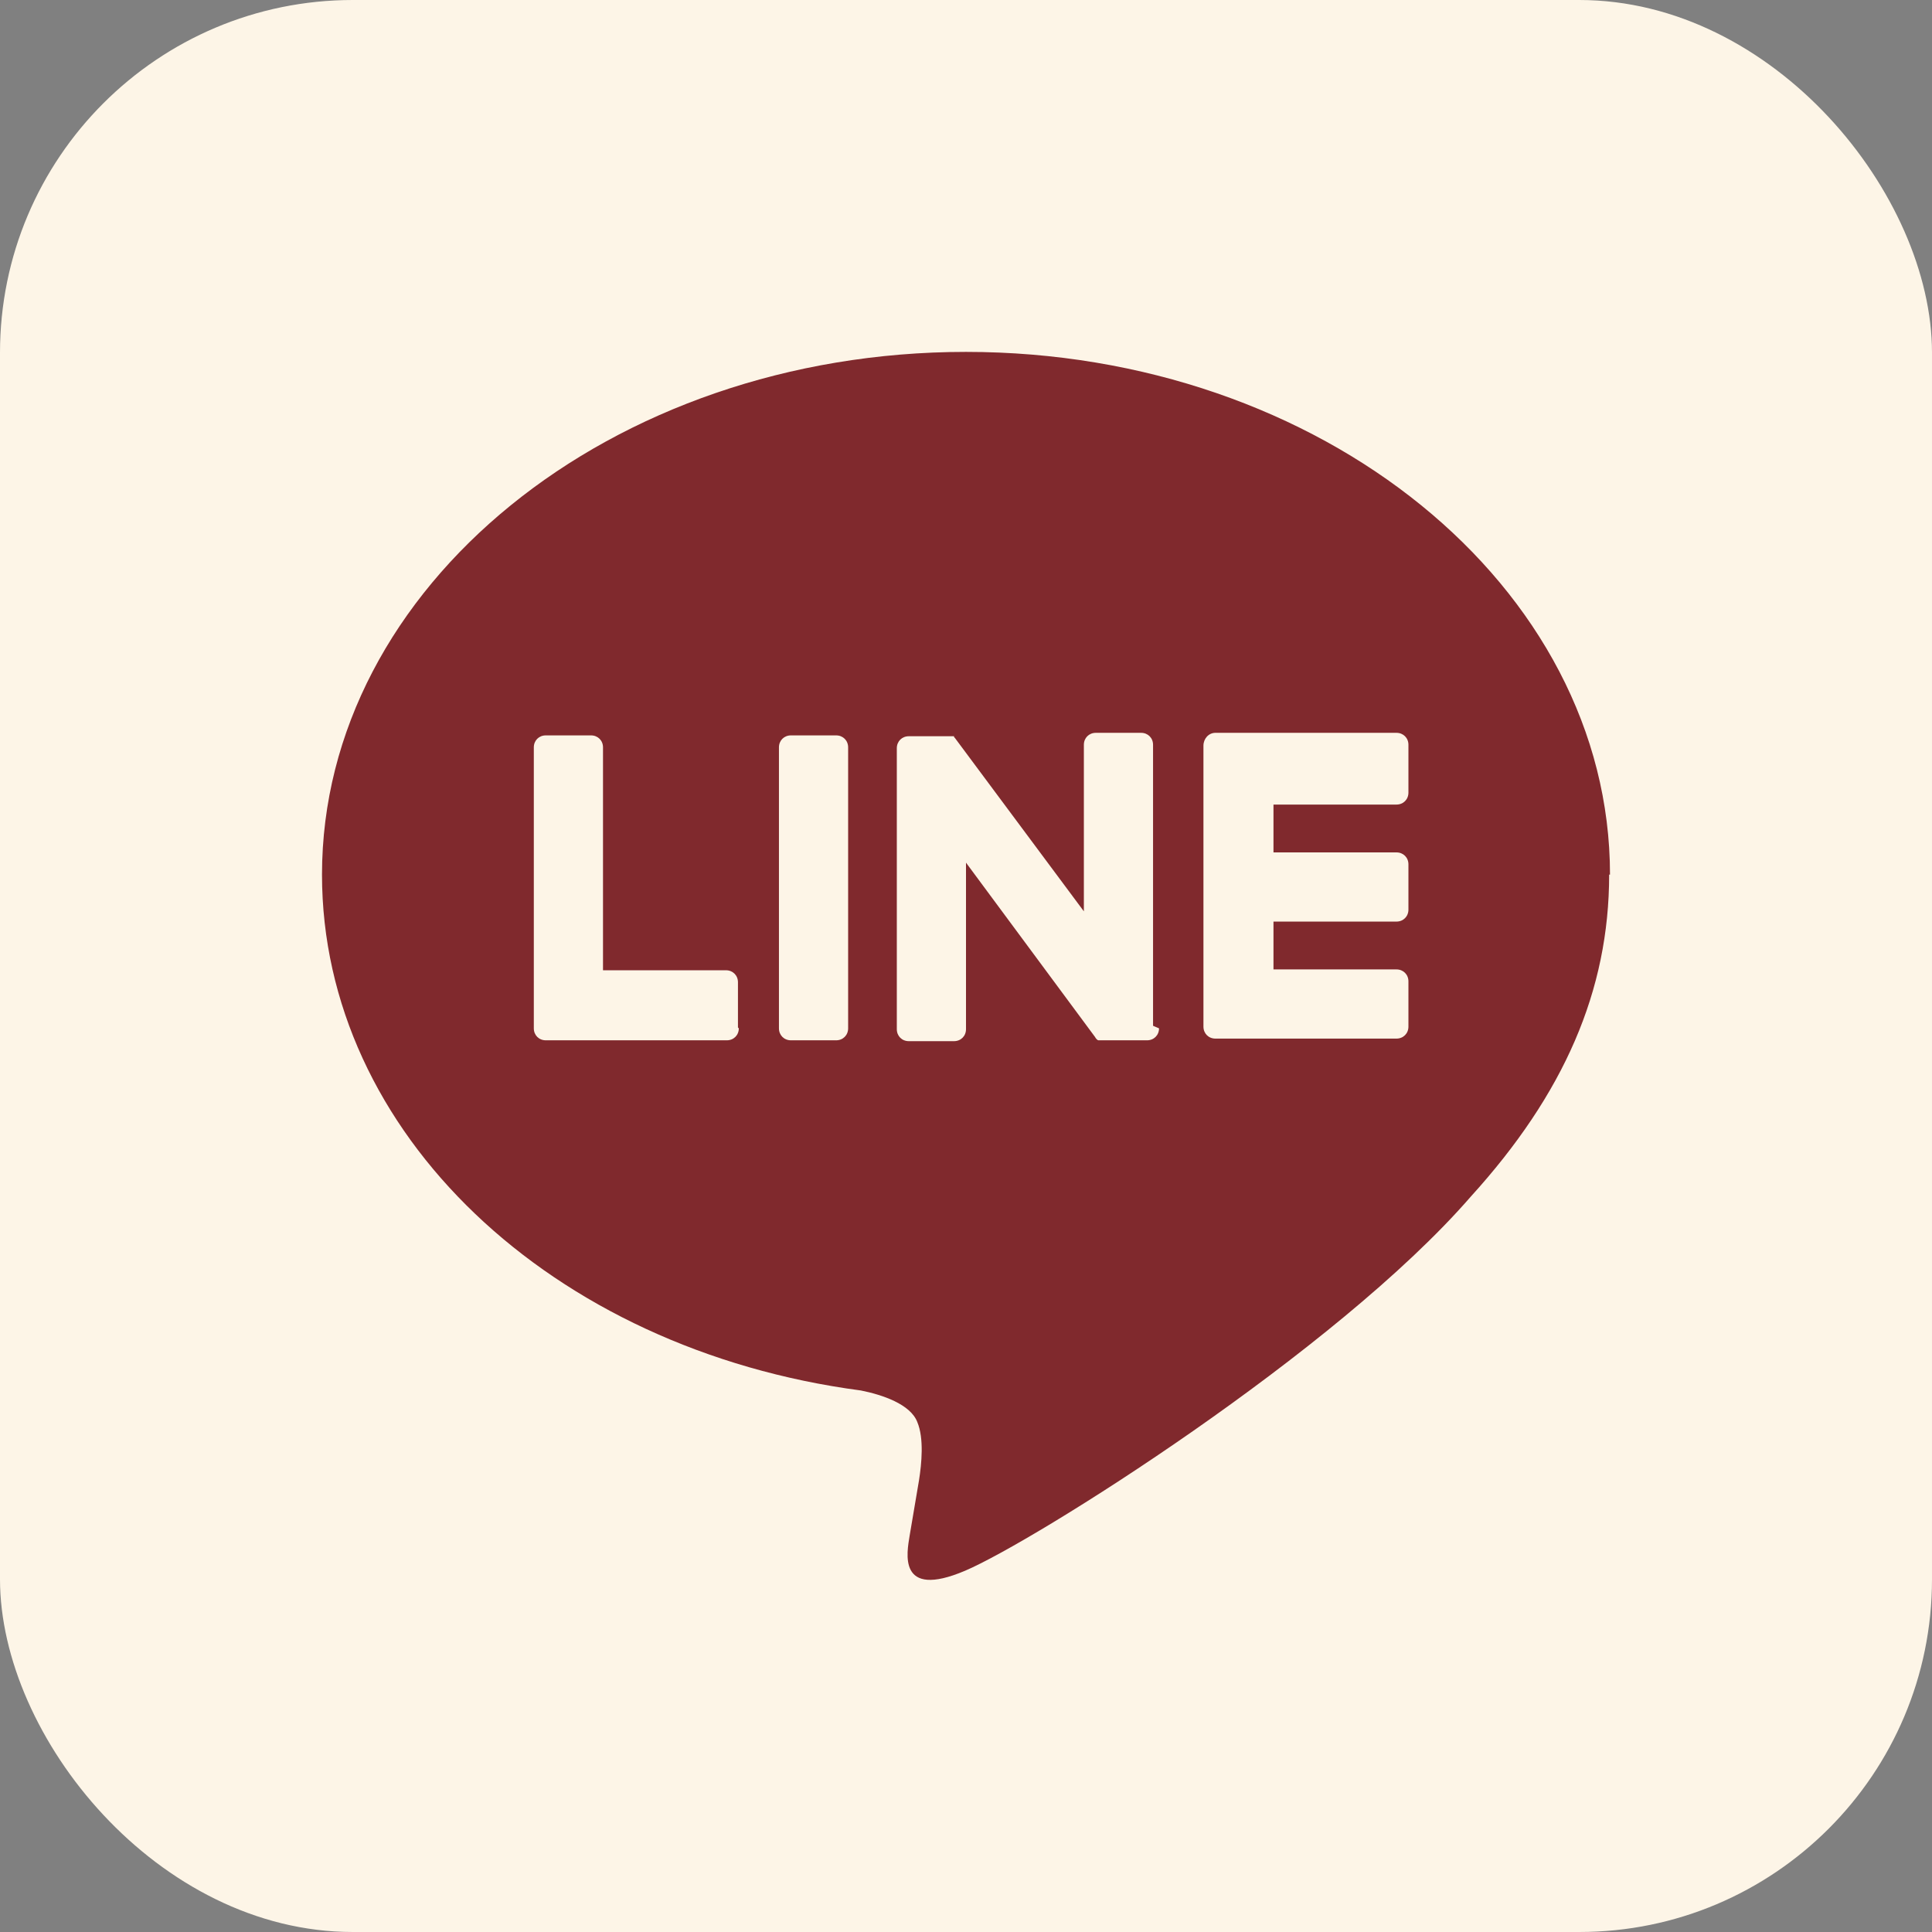 <?xml version="1.0" encoding="UTF-8"?>
<svg id="b" data-name="圖層 2" xmlns="http://www.w3.org/2000/svg" width="22.62" height="22.62" viewBox="0 0 22.62 22.62">
  <rect x="0" y="0" width="22.62" height="22.62" fill="#808080" stroke="none"/>
  <g id="c" data-name="圖層 1">
    <g>
      <rect x="0" y="0" width="22.62" height="22.62" rx="4.13" ry="4.13" style="fill: #fdf5e7;"/>
      <path d="M18.85,10.24c0-3.37-3.38-6.12-7.54-6.12S3.77,6.87,3.77,10.24c0,3.02,2.68,5.56,6.31,6.04,.25,.05,.58,.16,.66,.37,.08,.19,.05,.49,.02,.68,0,0-.09,.53-.11,.65-.03,.19-.15,.75,.65,.41,.8-.34,4.34-2.56,5.92-4.38h0c1.09-1.2,1.62-2.41,1.62-3.77Zm-10.2,1.8c0,.08-.06,.14-.14,.14h-2.12c-.08,0-.14-.06-.14-.14h0v-3.29c0-.08,.06-.14,.14-.14h.53c.08,0,.14,.06,.14,.14v2.61h1.44c.08,0,.14,.06,.14,.14v.53Zm1.28,0c0,.08-.06,.14-.14,.14h-.53c-.08,0-.14-.06-.14-.14v-3.29c0-.08,.06-.14,.14-.14h.53c.08,0,.14,.06,.14,.14v3.29Zm3.64,0c0,.08-.06,.14-.14,.14h-.53s-.03,0-.04,0c0,0,0,0,0,0,0,0,0,0,0,0,0,0,0,0,0,0,0,0,0,0,0,0,0,0,0,0,0,0,0,0,0,0,0,0,0,0,0,0,0,0,0,0,0,0,0,0-.01,0-.03-.02-.04-.04l-1.51-2.04v1.95c0,.08-.06,.14-.14,.14h-.53c-.08,0-.14-.06-.14-.14v-3.29c0-.08,.06-.14,.14-.14h.53s0,0,0,0c0,0,0,0,0,0,0,0,0,0,0,0,0,0,0,0,0,0,0,0,0,0,0,0,0,0,0,0,0,0,0,0,0,0,0,0,0,0,0,0,0,0,0,0,0,0,0,0,0,0,0,0,0,0,0,0,0,0,0,0,0,0,0,0,0,0,0,0,0,0,0,0h0s0,0,0,0h0s0,0,0,.01c0,0,0,0,0,0,0,0,0,0,.01,.01l1.51,2.03v-1.95c0-.08,.06-.14,.14-.14h.53c.08,0,.14,.06,.14,.14v3.29Zm2.92-2.76c0,.08-.06,.14-.14,.14h-1.44v.56h1.44c.08,0,.14,.06,.14,.14v.53c0,.08-.06,.14-.14,.14h-1.44v.56h1.44c.08,0,.14,.06,.14,.14v.53c0,.08-.06,.14-.14,.14h-2.12c-.08,0-.14-.06-.14-.14h0v-3.29h0c0-.08,.06-.15,.14-.15h2.12c.08,0,.14,.06,.14,.14v.53Z" style="fill: #80292d;"/>
    </g>
  </g>
</svg>